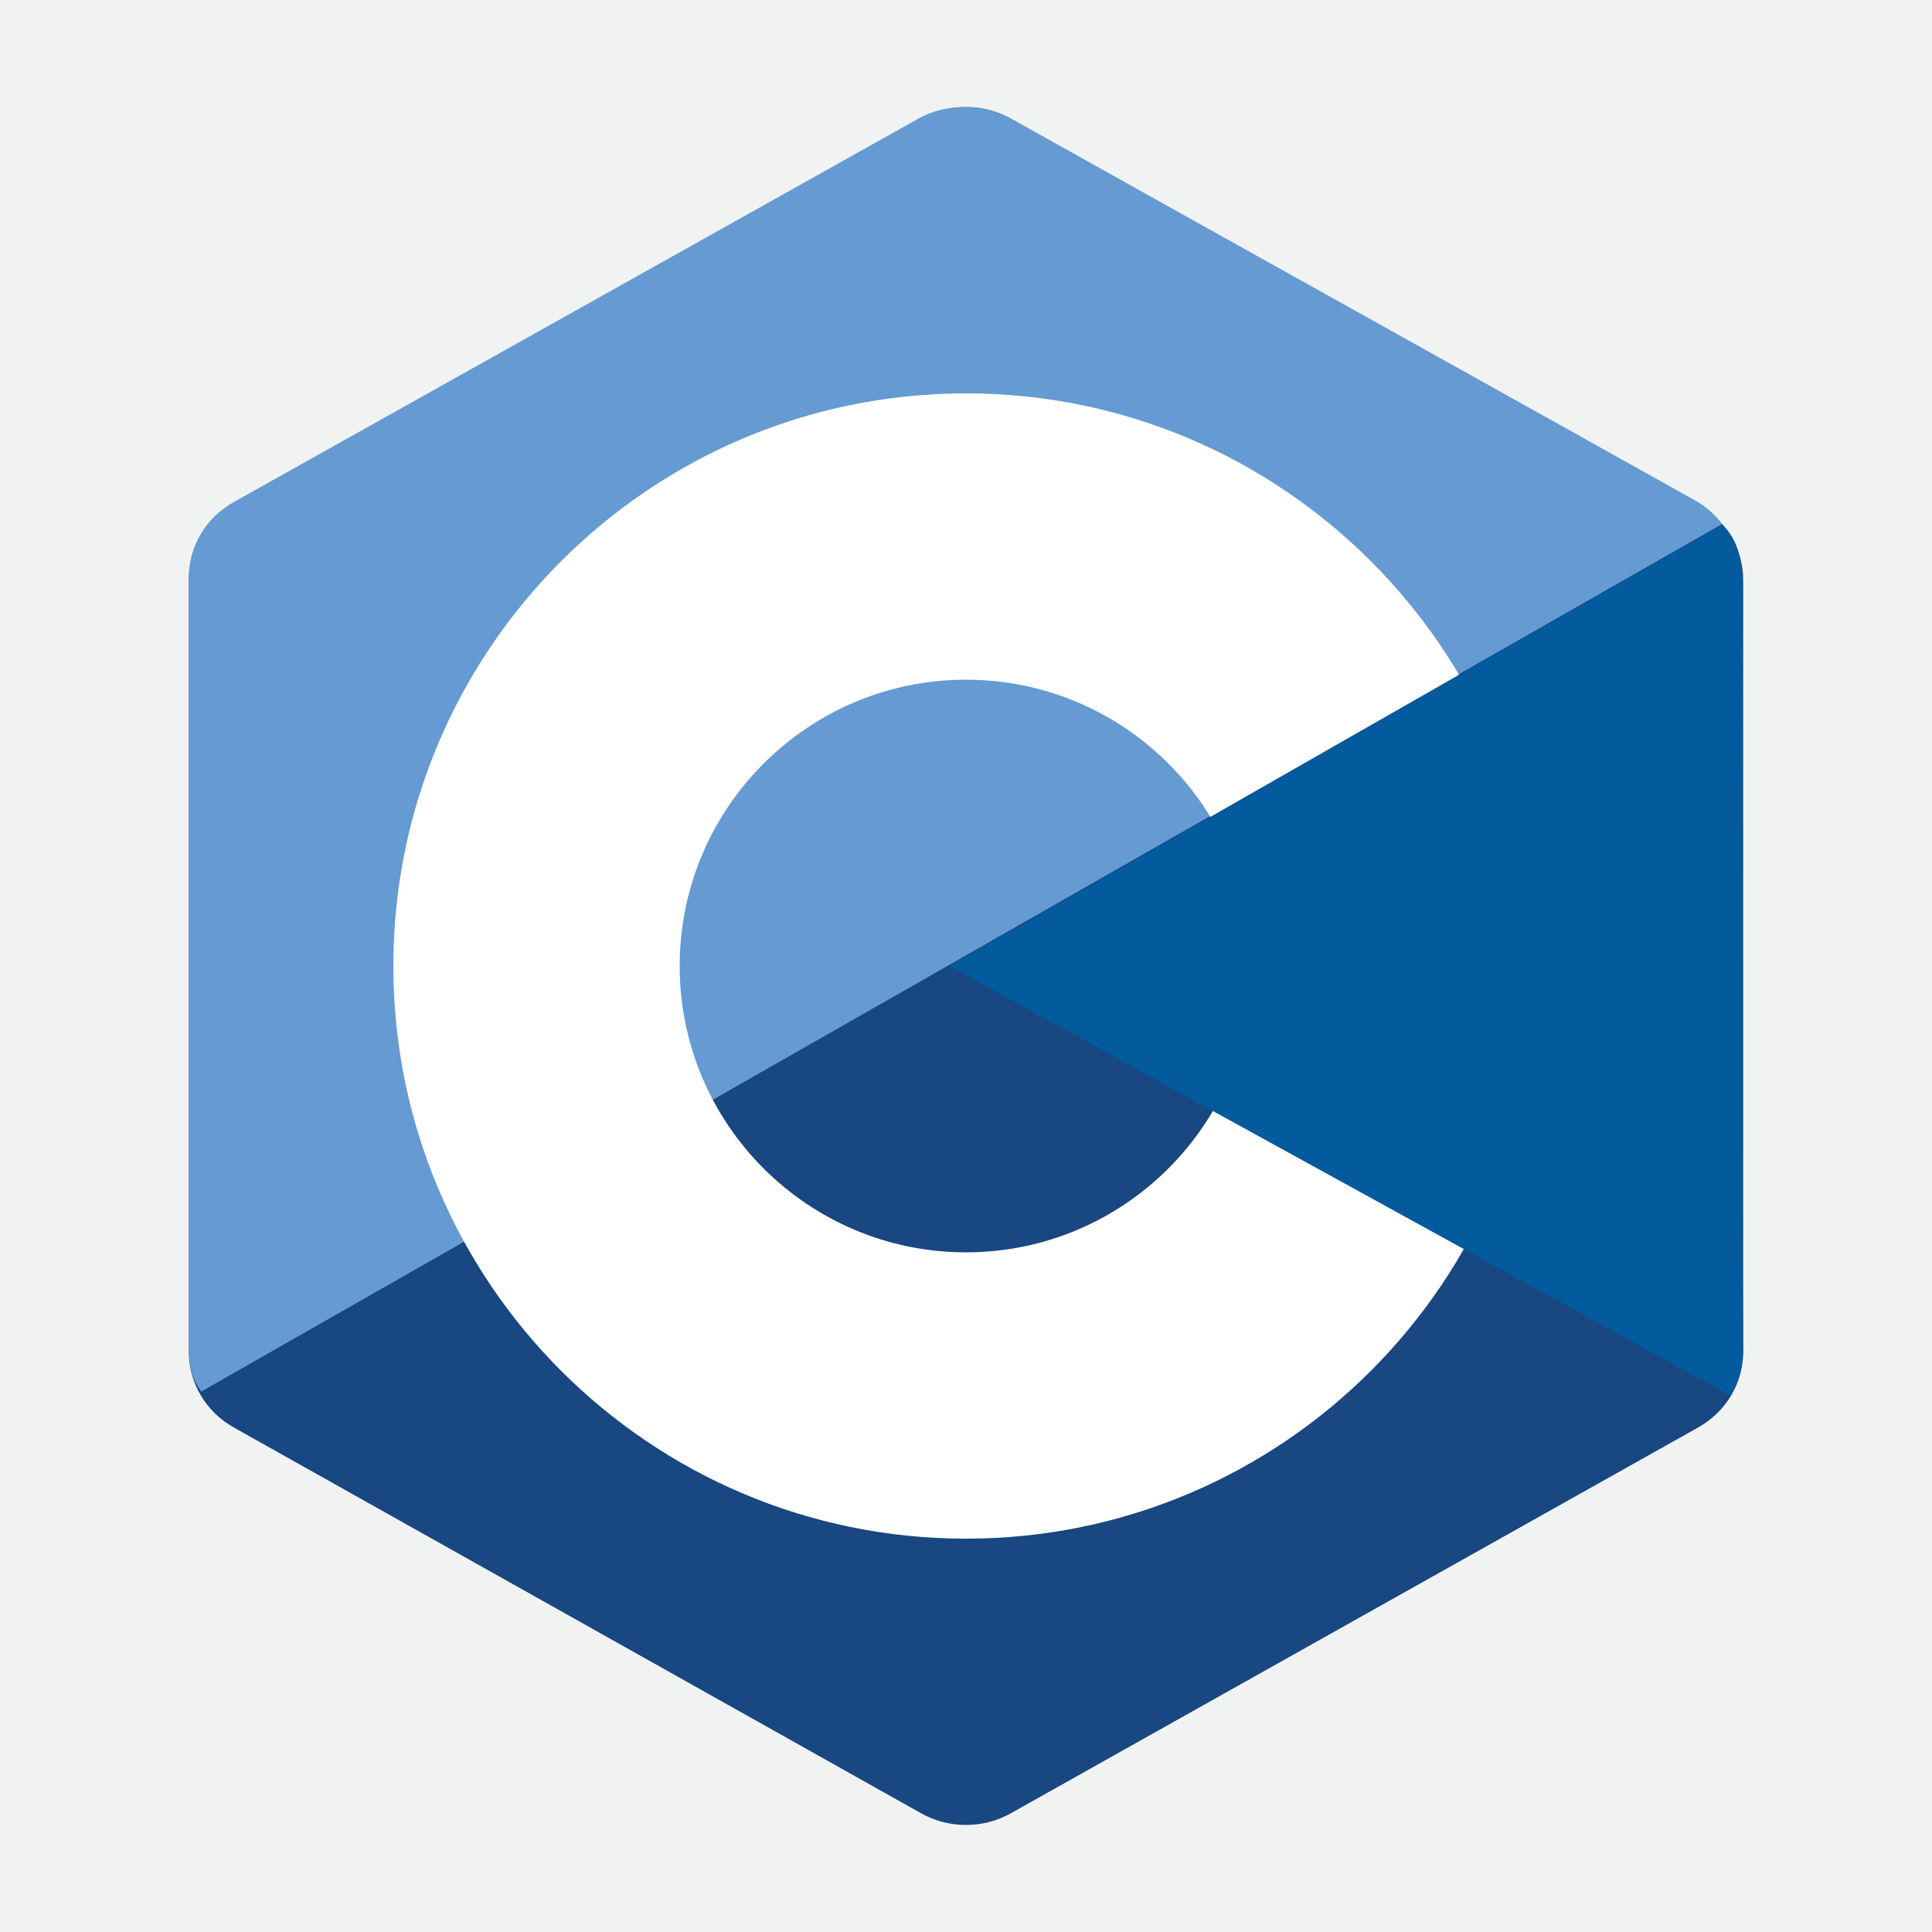 <?xml version="1.0" encoding="utf-8"?>
<!-- Generator: Adobe Illustrator 27.2.0, SVG Export Plug-In . SVG Version: 6.00 Build 0)  -->
<svg version="1.1" id="Layer_1" xmlns="http://www.w3.org/2000/svg" xmlns:xlink="http://www.w3.org/1999/xlink" x="0px" y="0px"
	 viewBox="0 0 1000 1000" style="enable-background:new 0 0 1000 1000;" xml:space="preserve">
<style type="text/css">
	.st0{fill-rule:evenodd;clip-rule:evenodd;fill:#F1F2F2;}
	.st1{fill-rule:evenodd;clip-rule:evenodd;fill:#184781;}
	.st2{fill-rule:evenodd;clip-rule:evenodd;fill:#669AD2;}
	.st3{fill-rule:evenodd;clip-rule:evenodd;fill:#FFFFFF;}
	.st4{fill-rule:evenodd;clip-rule:evenodd;fill:#035A9C;}
</style>
<rect class="st0" width="1000.47" height="1000.47"/>
<path id="path2" class="st1" d="M476.77,61.46c14.38-8.07,32.07-8.07,46.43,0c71.03,39.87,284.78,159.87,355.83,199.73
	c14.38,8.05,23.23,22.95,23.23,39.08c0,79.73,0,319.71,0,399.44c0,16.13-8.85,31.04-23.23,39.1
	C808,778.68,594.25,898.68,523.2,938.55c-14.38,8.07-32.07,8.07-46.43,0C405.74,898.68,192,778.68,120.95,738.82
	c-14.35-8.07-23.2-22.95-23.2-39.08c0-79.73,0-319.71,0-399.44c0-16.13,8.85-31.04,23.23-39.1
	C191.98,221.33,405.77,101.33,476.77,61.46L476.77,61.46z"/>
<path id="path4" class="st2" d="M104.18,720.27c-5.63-7.54-6.44-14.69-6.44-24.33c0-79.27,0-317.87,0-397.15
	c0-16.05,8.83-30.87,23.16-38.87c70.78-39.63,283.8-158.93,354.58-198.59c14.33-8.02,33.75-7.85,48.08,0.17
	c70.78,39.63,283.08,157.92,353.86,197.55c5.72,3.22,10.08,7.09,13.97,12.19L104.18,720.27z"/>
<path id="path6" class="st3" d="M500,203.61c163.59,0,296.4,132.81,296.4,296.4S663.59,796.41,500,796.41S203.6,663.6,203.6,500.01
	S336.41,203.61,500,203.61z M500,351.81c81.79,0,148.2,66.39,148.2,148.2c0,81.79-66.41,148.2-148.2,148.2s-148.2-66.41-148.2-148.2
	C351.8,418.2,418.19,351.81,500,351.81z"/>
<path id="path8" class="st4" d="M891.35,271.46c10.92,10.23,10.71,25.64,10.71,37.77c0,80.35-0.68,308.87,0.19,389.21
	c0.08,8.38-2.69,17.21-6.84,23.86L491.38,500L891.35,271.46z"/>
</svg>
